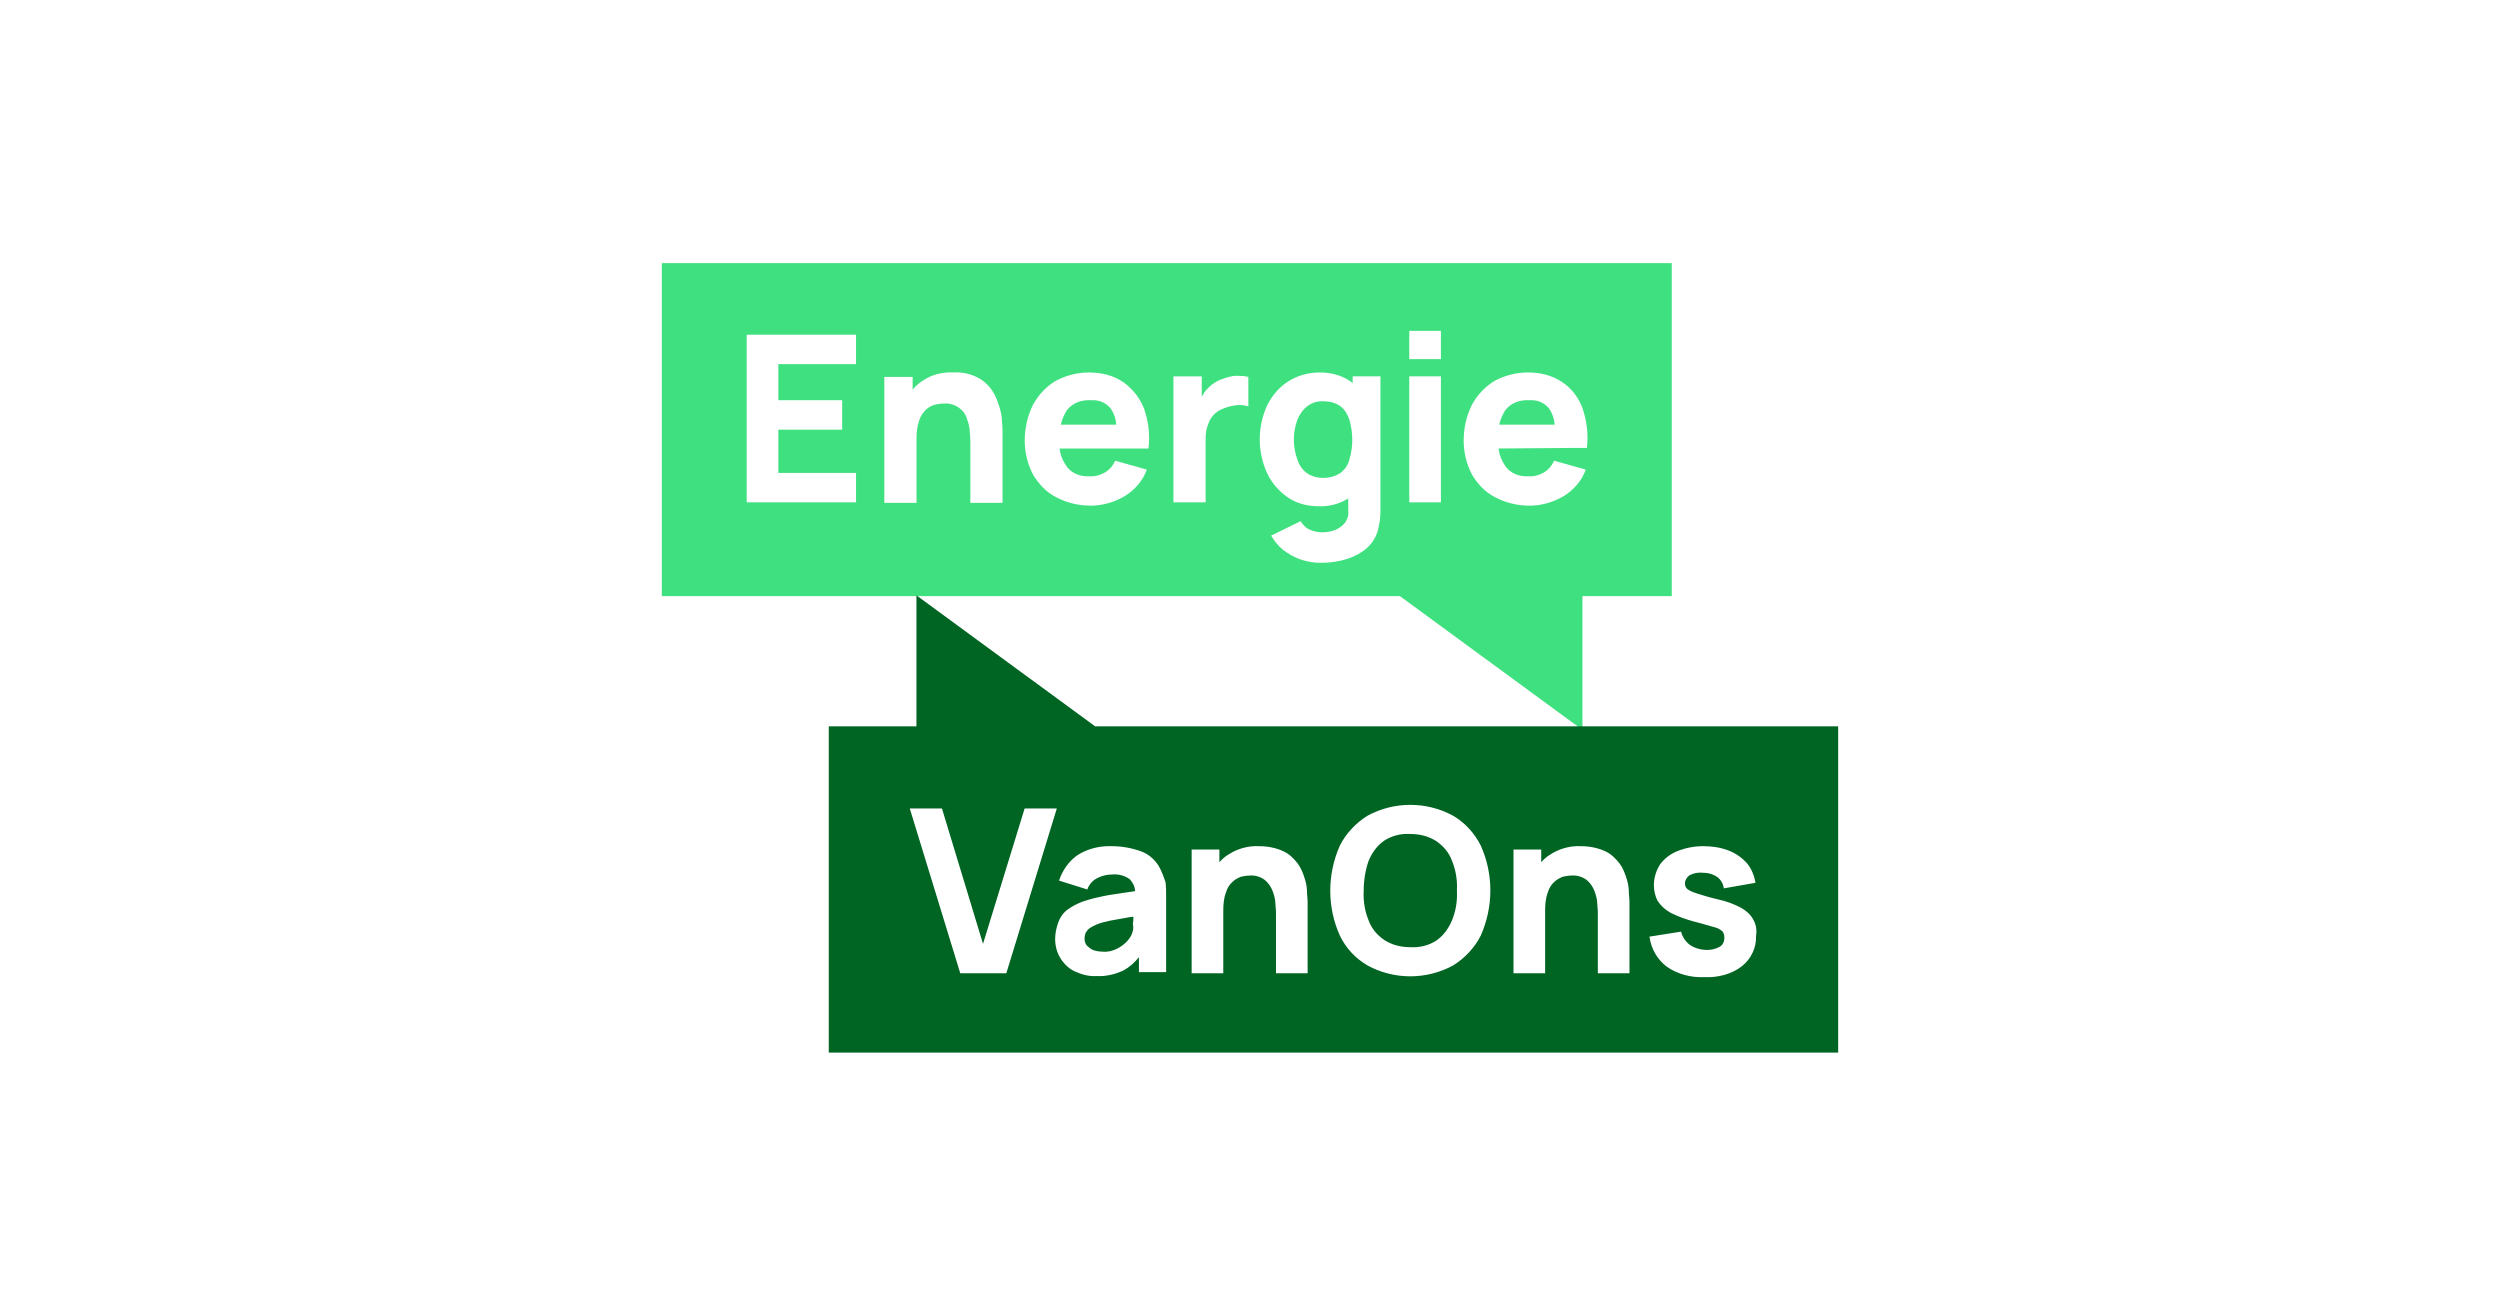 <svg id="svg1" version="1.1" viewBox="0 0 950 500" xmlns="http://www.w3.org/2000/svg">
  <path id="path1" class="mono" d="m0 500h950v-500h-950z" style="fill:#fff"/>
  <path id="Path_5853_00000181061179469806942170000002568998295394639499_" class="st1" d="m251.49 100v126.52h280.46l69.375 50.82v-50.82h33.951v-126.52h-383.78zm284.04 25.727h12.02v10.754h-12.02v-10.754zm-251.78 1.477h41.541v11.176h-29.521v13.705h24.25v11.178h-24.25v16.447h29.521v11.176h-41.541v-63.682zm79.629 14.299c2.765 0 5.509 0.646 8.092 1.938 2.109 1.054 4.006 2.741 5.482 4.85 1.265 1.898 2.11 4.006 2.742 6.115 0.633 1.898 1.055 3.796 1.055 5.904 0.211 1.687 0.211 2.951 0.211 3.795v26.992h-12.23v-22.562c0-1.054-7e-5 -2.532-0.211-4.219 0-1.687-0.422-3.374-1.055-5.061-0.422-1.687-1.475-3.163-2.951-4.217-1.687-1.265-3.796-1.898-5.904-1.688-1.265 0-2.321 0.211-3.375 0.422-1.265 0.422-2.53 1.055-3.373 1.898-1.054 1.054-2.11 2.53-2.531 4.006-0.843 2.32-1.055 4.639-1.055 7.17v24.25h-12.23v-47.867h10.754v4.85c1.054-1.265 2.321-2.53 3.797-3.373 3.374-2.32 7.38-3.375 11.598-3.164 0.395-0.026 0.791-0.039 1.186-0.039zm50.477 0.039c4.639 0 9.068 1.056 12.863 3.586 3.585 2.53 6.327 5.904 8.014 10.121 1.687 4.85 2.32 10.121 1.688 15.182h-33.74c0.211 2.53 1.266 4.85 2.742 6.959 1.898 2.53 5.271 3.797 8.434 3.586 2.109 0.211 4.217-0.422 6.115-1.477 1.687-1.054 2.953-2.53 3.797-4.428l12.02 3.373c-1.476 4.217-4.64 7.801-8.435 10.121-4.006 2.32-8.435 3.586-12.863 3.586-4.639 0-9.068-1.055-13.074-3.164-3.796-1.898-6.747-5.06-8.855-8.645-2.109-4.006-3.164-8.435-3.164-12.863 0-4.85 1.055-9.49 3.164-13.707 2.109-3.796 5.06-6.958 8.645-9.066 4.006-2.109 8.224-3.164 12.652-3.164zm87.723 0c4.217 0 8.224 1.055 11.598 3.375 0.211 0.211 0.633 0.42 0.844 0.631v-2.529h10.543v51.451c0 1.265-0.211 2.321-0.211 3.375l-0.633 3.162c-0.633 2.741-2.108 5.272-4.217 7.17-2.109 1.898-4.851 3.373-7.592 4.217-3.374 1.054-6.536 1.477-9.91 1.477-2.741 0-5.272-0.422-7.803-1.266-2.32-0.843-4.639-2.108-6.537-3.584-1.898-1.476-3.373-3.374-4.639-5.482l11.176-5.482c0.843 1.265 1.899 2.53 3.375 3.162 1.476 0.633 2.952 1.055 4.639 1.055 1.687 0 3.374-0.211 5.061-0.844 1.476-0.633 2.741-1.475 3.795-2.74 0.843-1.265 1.476-2.743 1.266-4.43v-4.85c-3.374 2.109-7.38 3.164-11.387 2.953-4.217 0-8.224-1.055-11.598-3.375-3.374-2.32-6.116-5.482-7.803-9.066-3.796-8.224-3.796-17.714 0-25.938 1.898-3.796 4.64-6.958 8.014-9.066 3.585-2.32 7.802-3.375 12.02-3.375zm79.076 0c4.639 0 9.068 1.056 12.863 3.586 3.585 2.32 6.325 5.904 7.801 9.91 1.687 4.85 2.32 10.121 1.688 15.182h-5.904l-27.623 0.211c0.211 2.53 1.264 4.85 2.74 6.959 1.898 2.53 5.272 3.797 8.436 3.586 2.109 0.211 4.217-0.422 6.115-1.477 1.687-1.054 2.951-2.53 3.795-4.428l12.02 3.373c-1.476 4.217-4.638 7.801-8.434 10.121-4.006 2.32-8.435 3.586-12.863 3.586-4.639 0-9.068-1.055-13.074-3.164-3.796-1.898-6.749-5.06-8.857-8.645-2.109-4.006-3.162-8.435-3.162-12.863 0-4.85 1.053-9.49 3.162-13.707 2.109-3.796 5.062-6.958 8.646-9.066 4.006-2.109 8.224-3.164 12.652-3.164zm-110.92 1.266c1.476 0 2.952 1.5e-4 4.639 0.422v11.176c-1.476-0.422-3.163-0.633-4.639-0.422-1.687 0.211-3.373 0.633-4.85 1.266-2.952 1.054-5.061 3.374-5.904 6.326-0.633 1.476-0.844 3.163-0.844 4.85v24.461h-12.23v-47.867h10.754v7.803c0.422-0.843 0.844-1.477 1.266-2.109 1.054-1.265 2.319-2.53 3.795-3.373 1.265-0.843 2.532-1.266 3.797-1.688 1.476-0.422 2.741-0.844 4.217-0.844zm65.791 0.211h12.02v47.867h-12.02v-47.867zm-119.94 9.047c-0.361-0.013-0.727-0.007-1.096 0.02-3.585-0.211-6.958 1.056-9.066 3.797-1.054 1.687-1.899 3.585-2.32 5.482h21.088c-0.211-2.32-0.844-4.217-2.109-6.115-1.661-2.03-3.968-3.091-6.496-3.184zm166.59 0c-0.361-0.013-0.727-0.007-1.096 0.02-3.585-0.211-6.96 1.056-9.068 3.797-1.054 1.687-1.897 3.585-2.318 5.482h21.086c-0.211-2.32-0.842-4.217-2.107-6.115-1.661-2.03-3.968-3.091-6.496-3.184zm-79.775 0.402c-2.024 0-4.007 0.646-5.668 1.938-1.687 1.265-2.953 3.163-3.797 5.271-0.843 2.32-1.264 4.85-1.264 7.381 0 2.53 0.42 5.061 1.264 7.381 0.633 2.109 1.899 4.006 3.586 5.271 1.687 1.265 4.007 1.898 6.326 1.898 2.32 0 4.639-0.633 6.537-1.898 1.687-1.265 2.951-3.163 3.373-5.061 1.476-4.85 1.476-10.123 0-15.184-0.633-1.898-1.686-3.795-3.373-5.061-1.687-1.265-4.006-1.898-6.115-1.898-0.29-0.026-0.58-0.039-0.869-0.039z" style="fill-opacity:.8;fill:#0fd861;stroke-width:2.109"/>
  <path id="Path_5846_00000108267455553127840850000011115482487823484300_" class="st0" d="m348.25 226.24v49.764h-33.318v123.99h383.57v-123.99h-282.36l-67.898-49.764zm187.67 79.604c5.588 0 11.175 1.37 16.236 4.111 4.639 2.741 8.223 6.748 10.543 11.387 4.85 10.754 4.85 23.195 0 34.16-2.32 4.639-6.115 8.645-10.543 11.387-10.122 5.483-22.353 5.483-32.475 0-4.639-2.741-8.223-6.537-10.543-11.387-4.85-10.754-4.85-23.195 0-34.16 2.32-4.639 6.115-8.645 10.543-11.387 5.061-2.741 10.65-4.111 16.238-4.111zm-190.21 1.369h12.23l15.604 51.453 15.816-51.453h12.23l-19.189 62.629h-17.502l-19.189-62.629zm188.87 9.672c-3.088 0.046-5.995 0.898-8.578 2.559-2.741 1.898-4.639 4.64-5.904 7.592-1.265 3.585-1.897 7.591-1.897 11.387-0.211 4.006 0.42 7.802 1.897 11.387 1.054 2.952 3.163 5.483 5.904 7.381 2.952 1.898 6.327 2.742 9.912 2.742 3.585 0.211 6.958-0.633 9.91-2.531 2.741-1.898 4.639-4.64 5.904-7.592 1.476-3.585 2.109-7.38 1.898-11.387 0.211-4.006-0.422-7.802-1.898-11.387-1.054-2.952-3.163-5.483-5.904-7.381-2.952-1.898-6.325-2.74-9.91-2.74-0.448-0.026-0.893-0.036-1.334-0.029zm-112.99 4.646c0.291 0.002 0.581 0.008 0.871 0.021 3.796 0 7.382 0.633 10.967 1.898 3.163 1.054 5.903 3.585 7.379 6.537 0.843 1.687 1.477 3.374 2.109 5.271 0.211 1.898 0.211 3.796 0.211 5.904v28.256h-10.332v-5.693c-1.687 2.109-3.585 3.795-5.904 5.061-3.163 1.476-6.749 2.32-10.123 2.109-3.163 0.211-5.903-0.633-8.645-1.898-2.109-1.054-4.006-2.952-5.271-5.061-1.265-2.109-1.898-4.639-1.898-7.17 0-1.898 0.422-4.006 1.055-5.904 0.633-1.898 1.686-3.584 3.162-4.85 1.898-1.476 4.006-2.531 6.115-3.375 1.898-0.633 4.006-1.264 6.115-1.686 2.53-0.633 5.272-1.055 8.225-1.477l5.693-0.844c0-1.687-0.844-3.163-1.898-4.428-1.898-1.476-4.428-2.109-6.748-1.898-1.898 0-3.796 0.422-5.482 1.266-1.898 0.843-3.373 2.53-4.006 4.428l-10.754-3.373c1.265-3.796 3.585-7.171 6.748-9.49 3.558-2.372 8.043-3.631 12.412-3.606zm55.461 0.002c0.5-0.013 1.001-0.007 1.502 0.02 3.163 0 6.327 0.633 9.068 1.898 2.32 1.054 4.006 2.741 5.482 4.639 1.265 1.687 2.108 3.796 2.74 5.904 0.633 1.898 0.844 3.796 0.844 5.693 0.211 1.687 0.211 2.951 0.211 3.795v26.359h-12.02v-22.141c0-1.054-7e-5 -2.321-0.211-4.008 0-1.687-0.422-3.374-1.055-5.061-0.633-1.687-1.686-3.162-2.951-4.217-1.687-1.265-3.796-1.898-5.904-1.688-1.054 0-2.11 0.211-3.164 0.422-1.054 0.422-2.319 1.055-3.162 1.898-1.265 1.054-2.11 2.53-2.531 4.006-0.843 2.109-1.055 4.639-1.055 6.959v23.828h-12.02v-47.023h10.545v4.85c1.054-1.265 2.319-2.321 3.795-3.164 2.952-1.845 6.388-2.881 9.885-2.971zm122.3 0c0.5-0.013 1.001-0.007 1.502 0.02 3.163 0 6.325 0.633 9.066 1.898 2.32 1.054 4.008 2.741 5.484 4.639 1.265 1.687 2.108 3.796 2.74 5.904 0.633 1.898 0.844 3.796 0.844 5.693 0.211 1.687 0.211 2.951 0.211 3.795v26.359h-12.02v-22.141c0-1.054-7e-5 -2.321-0.211-4.008 0-1.687-0.422-3.374-1.055-5.061-0.633-1.687-1.686-3.162-2.951-4.217-1.687-1.265-3.796-1.898-5.904-1.688-1.054 0-2.11 0.211-3.164 0.422-1.054 0.422-2.319 1.055-3.162 1.898-1.265 1.054-2.11 2.53-2.531 4.006-0.843 2.109-1.055 4.639-1.055 6.959v23.828h-12.02v-47.023h10.543v4.85c1.054-1.265 2.321-2.321 3.797-3.164 2.952-1.845 6.388-2.881 9.885-2.971zm47.893 0.02c3.163 0 6.538 0.422 9.701 1.688 2.741 1.054 5.061 2.741 6.959 4.85 1.687 2.109 2.74 4.64 3.162 7.381l-12.02 2.107c-0.211-1.687-1.055-3.163-2.32-4.217-1.476-1.054-3.374-1.688-5.271-1.688-1.898-0.211-3.584 2.7e-4 -5.271 0.844-1.054 0.633-1.898 1.899-1.898 3.164 0 0.843 0.211 1.475 0.844 2.107 1.054 0.843 2.321 1.266 3.586 1.688 1.898 0.633 4.638 1.477 8.223 2.32 2.952 0.633 5.905 1.686 8.646 3.162 1.898 1.054 3.584 2.53 4.639 4.428 1.054 1.898 1.476 4.007 1.055 6.326 0.211 4.428-1.898 8.645-5.271 11.387-4.006 3.163-9.279 4.43-14.34 4.219-5.061 0.211-10.12-1.056-14.338-4.008-3.585-2.741-5.904-6.748-6.537-11.387l12.02-1.897c0.422 1.898 1.686 3.795 3.373 5.061 1.898 1.265 4.218 1.897 6.537 1.897 1.687 0 3.373-0.42 4.85-1.264 1.054-0.633 1.688-1.899 1.688-3.375 0-0.843-0.211-1.686-0.633-2.318-0.843-0.843-2.108-1.477-3.162-1.688-1.687-0.422-4.218-1.266-7.592-2.109-3.163-0.843-6.116-1.897-9.068-3.373-1.898-1.054-3.584-2.53-4.85-4.428-1.054-1.898-1.477-4.006-1.477-6.115 0-2.741 0.844-5.483 2.32-7.803 1.687-2.32 4.007-4.006 6.537-5.061 3.163-1.265 6.536-1.898 9.91-1.898zm-216.56 26.781c-1.898 0.211-3.584 0.631-5.061 0.842-2.109 0.422-4.006 0.633-5.271 1.055-1.265 0.211-2.532 0.633-3.586 1.055-0.843 0.422-1.897 0.844-2.74 1.477-0.633 0.422-1.055 1.055-1.477 1.688-0.211 0.633-0.422 1.264-0.422 2.107 0 1.054 0.211 1.899 0.844 2.742 0.633 0.633 1.477 1.264 2.32 1.686 1.265 0.422 2.319 0.633 3.584 0.633 1.898 0.211 3.796-0.209 5.482-1.053 1.265-0.633 2.53-1.477 3.584-2.531 0.843-0.843 1.477-1.688 1.898-2.531 0.633-1.265 1.054-2.952 0.633-4.428 0.211-1.054 0.211-1.897 0.211-2.74z" style="fill:#006422;stroke-width:2.109"/>
</svg>
